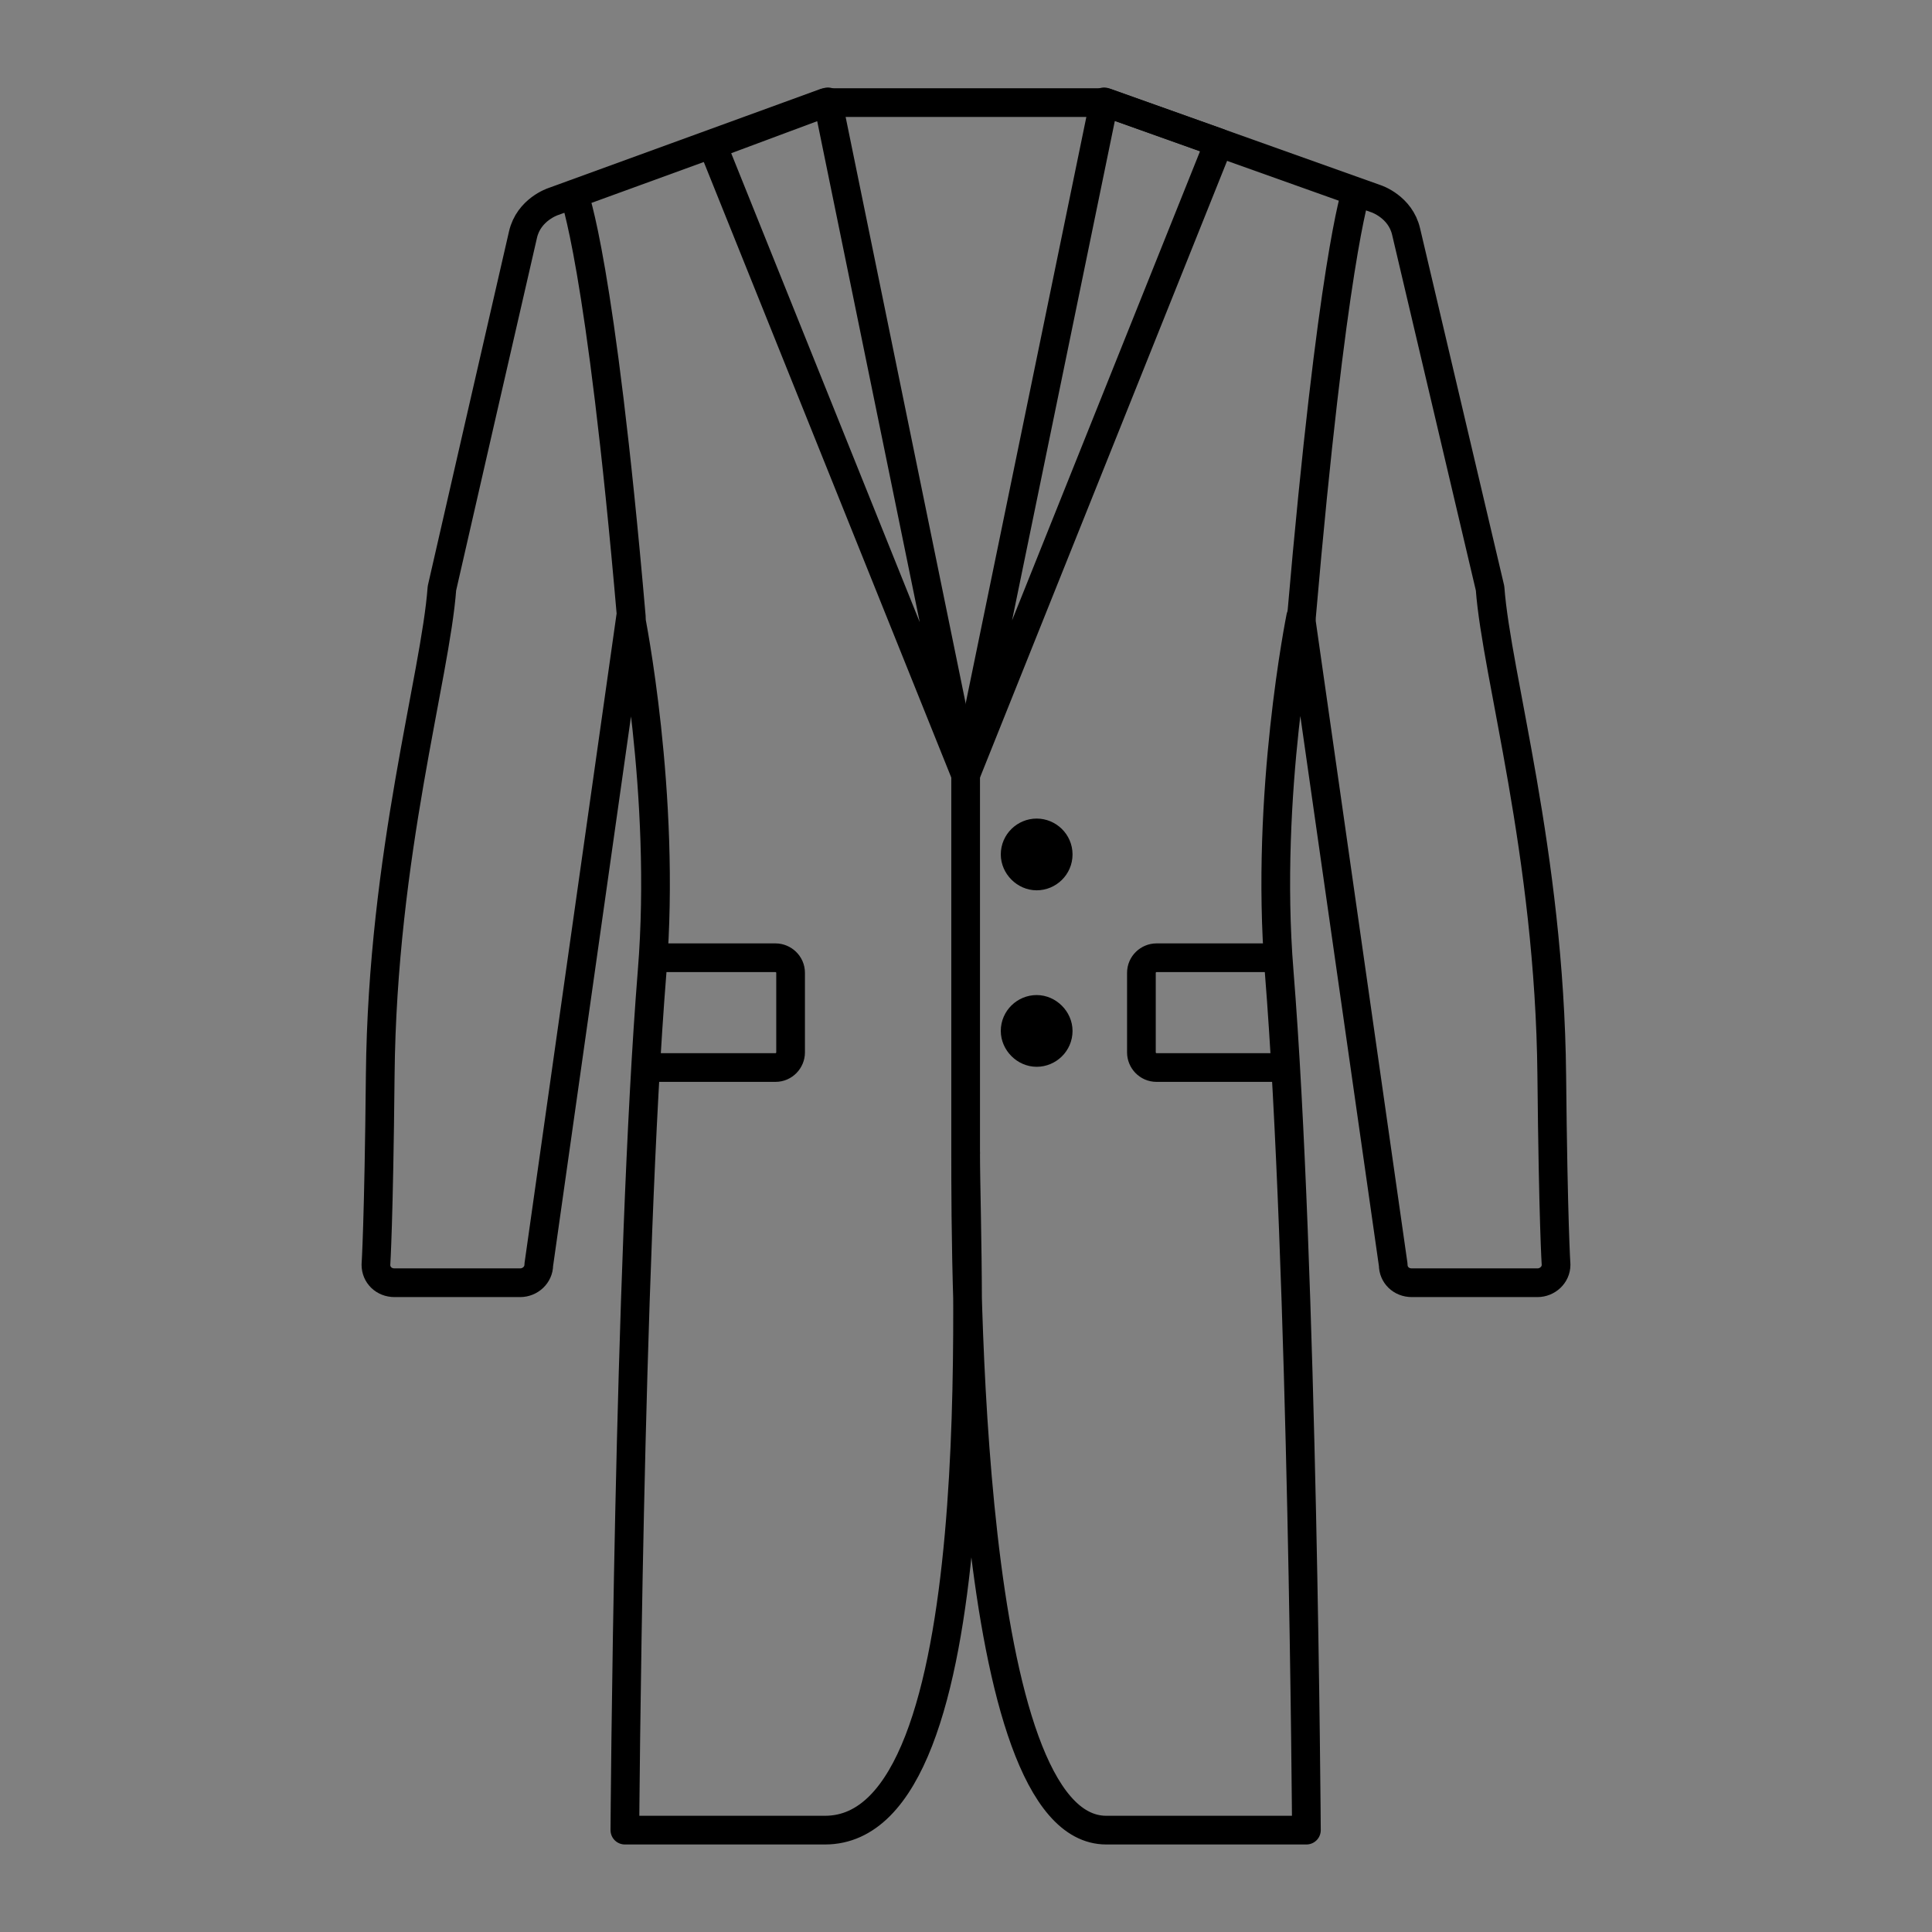 <?xml version="1.0" encoding="utf-8"?>
<!-- Generator: Adobe Illustrator 27.4.0, SVG Export Plug-In . SVG Version: 6.00 Build 0)  -->
<svg version="1.1" id="Layer_1" xmlns="http://www.w3.org/2000/svg" xmlns:xlink="http://www.w3.org/1999/xlink" x="0px" y="0px"
	 viewBox="0 0 269.3 269.3" style="enable-background:new 0 0 269.3 269.3;" xml:space="preserve">
<rect x="0" y="0" width="269.3" height="269.3" fill="#808080" stroke="none"/>
<style type="text/css">
	.st0{fill:none;stroke:#000000;stroke-width:4;stroke-linecap:round;stroke-linejoin:round;stroke-miterlimit:10;}
	.st1{stroke:#000000;stroke-width:4;stroke-linecap:round;stroke-linejoin:round;stroke-miterlimit:10;}
	.st2{stroke:#000000;stroke-width:4;stroke-miterlimit:10;}
	.st3{fill:#FFFFFF;stroke:#000000;stroke-width:4;stroke-linecap:round;stroke-linejoin:round;stroke-miterlimit:10;}
</style>
<g>
	<path class="st0" d="M-350.7-1042.8c3.4,0,6.2-2.8,6.2-6.2v-126.6l8.7,36.7c0,0,4.6,19.8,5.1,35.7c0.4,11.5-0.2,36-0.2,36
		l-0.2,28.5c-0.1,1.5,1.1,2.8,2.7,2.9l21.6,0.9c1.5,0.1,2.8-1.1,2.9-2.7l0.9-13.1c0,0,2.4-39.8,3.1-49.6c0.8-9.8-4-36.9-4-36.9
		s-12.4-74.5-14-84.7c-1.6-10.2-11.5-16.7-20.4-20.4c-4.4-1.8-18.2-6.7-27.6-11.5l-13.7-16.3c-2.6-3.3-11.3-5.8-21.5-5.8
		s-18.9,2.5-21.5,5.8l-13.7,16.3c-9.4,4.7-23.2,9.6-27.6,11.5c-8.9,3.7-18.8,10.2-20.4,20.4c-1.6,10.2-14,84.7-14,84.7
		s-4.8,27.1-4,36.9c0.8,9.8,3.1,49.6,3.1,49.6l0.9,13.1c0.1,1.5,1.4,2.7,2.9,2.7l21.6-0.9c1.5-0.1,2.7-1.4,2.7-2.9l-0.2-28.5
		c0,0-0.6-24.5-0.2-36c0.5-15.8,5.1-35.7,5.1-35.7l8.7-36.7v126.6c0,3.4,2.8,6.2,6.2,6.2H-350.7z"/>
	<path class="st0" d="M-381.1-1271.3c0,0,2.1,6,0.2,16c-3.7,19.5-20.7,33.6-20.1,45.6"/>
	<g>
		<path class="st0" d="M-421.1-1271.3c0,0-2.1,6-0.2,16c3.7,19.5,20.7,33.6,20.1,45.6"/>
		<path class="st0" d="M-400.9-1208.2l20.6-17.6l-2.4-6.6l14.5,8.1l2.7-29l-14-16.7c-2.6-3.3-11.3-5.8-21.5-5.8
			c-10.3,0-18.9,2.5-21.5,5.8l-14,16.7l2.7,29l14.5-8.1l-2.4,6.6l20.6,17.6"/>
	</g>
	<line class="st0" x1="-401.2" y1="-1209.8" x2="-401.2" y2="-1042.9"/>
	<path class="st1" d="M-394.3-1194.2c0,1.4,1.2,2.6,2.6,2.6c1.4,0,2.6-1.2,2.6-2.6c0-1.4-1.2-2.6-2.6-2.6
		C-393.1-1196.8-394.3-1195.6-394.3-1194.2z"/>
	<path class="st1" d="M-394.3-1168.6c0,1.4,1.2,2.6,2.6,2.6c1.4,0,2.6-1.2,2.6-2.6c0-1.4-1.2-2.6-2.6-2.6
		C-393.1-1171.2-394.3-1170-394.3-1168.6z"/>
	<path class="st1" d="M-394.3-1142.9c0,1.4,1.2,2.6,2.6,2.6c1.4,0,2.6-1.2,2.6-2.6c0-1.4-1.2-2.6-2.6-2.6
		C-393.1-1145.5-394.3-1144.4-394.3-1142.9z"/>
	<path class="st1" d="M-394.3-1117.3c0,1.4,1.2,2.6,2.6,2.6c1.4,0,2.6-1.2,2.6-2.6c0-1.4-1.2-2.6-2.6-2.6
		C-393.1-1119.9-394.3-1118.8-394.3-1117.3z"/>
	<path class="st1" d="M-394.3-1091.7c0,1.4,1.2,2.6,2.6,2.6c1.4,0,2.6-1.2,2.6-2.6c0-1.4-1.2-2.6-2.6-2.6
		C-393.1-1094.3-394.3-1093.1-394.3-1091.7z"/>
	<path class="st1" d="M-394.3-1066.1c0,1.4,1.2,2.6,2.6,2.6c1.4,0,2.6-1.2,2.6-2.6c0-1.4-1.2-2.6-2.6-2.6
		C-393.1-1068.7-394.3-1067.5-394.3-1066.1z"/>
</g>
<g>
	<path class="st0" d="M-2114.8-999.1c0-18.5-3-56.6-5.3-81.7c-1.6-17.9-12.7-74.9-16.8-89.1c-4.1-14.2-16-25.9-25-29.6
		c-3.2-1.3-7-2.5-10.9-3.5c-1-7.4-2.3-10.3-7.7-16.8c-14.9-17.7-22.6-8.4-38.9-9.1c-16.2,0.7-23.9-8.6-38.9,9.1
		c-5.4,6.4-6.7,9.4-7.7,16.8c-3.9,1-7.7,2.1-10.9,3.5c-9,3.7-20.9,15.4-25,29.6c-4.1,14.2-15.2,71.2-16.8,89.1
		c-2.3,25.1-5.3,63.3-5.3,81.7c0,1,0.7,1.8,1.6,1.9v4.9c0,1.4,1.1,2.5,2.5,2.5h21.4c1.4,0,2.5-1.1,2.5-2.5v-4.9
		c1-0.1,1.7-0.9,1.7-1.9l6.5-58.3c0,0,5-24.3,9.8-39.8v84.1c0,4.2,3.3,7.6,7.4,7.6h102.3c4.1,0,7.4-3.4,7.4-7.6v-84.1
		c4.9,15.5,9.8,39.8,9.8,39.8l6.5,58.3c0,1,0.8,1.8,1.7,1.9v4.9c0,1.4,1.1,2.5,2.5,2.5h21.4c1.4,0,2.5-1.1,2.5-2.5v-4.9
		C-2115.5-997.3-2114.8-998.1-2114.8-999.1z"/>
	<path class="st0" d="M-2324.1-999.1c0,1.1,0.8,1.9,1.8,1.9h26c1,0,1.8-0.9,1.8-1.9"/>
	<path class="st0" d="M-2114.8-999.1c0,1.1-0.8,1.9-1.8,1.9h-26c-1,0-1.8-0.9-1.8-1.9"/>
	<line class="st0" x1="-2278" y1="-1013.8" x2="-2160.9" y2="-1013.8"/>
	<path class="st0" d="M-2219.4-1158.7c0,0-14.7-10.5-28.1-18.7c-13.4-8.2-21.5-7.5-19.6-17.4c1.8-9.8,1.4-16.2,8.9-25
		c14.9-17.7,22.6-8.4,38.9-9.1c16.2,0.7,23.9-8.6,38.9,9.1c7.5,8.8,7.1,15.2,8.9,25c1.8,9.8-6.3,9.2-19.6,17.4
		C-2204.7-1169.2-2219.4-1158.7-2219.4-1158.7"/>
	<path class="st0" d="M-2258.8-1219c0,0-6,9.3,4.5,16.3c13.7,9.2,34.1,21.6,34.9,43.9"/>
	<path class="st0" d="M-2180-1219c0,0,6,9.3-4.5,16.3c-13.7,9.2-34.1,21.6-34.9,43.9"/>
	<line class="st0" x1="-2219.4" y1="-1160.1" x2="-2219.4" y2="-1005.5"/>
	<g>
		<line class="st0" x1="-2279.9" y1="-1152.6" x2="-2158.4" y2="-1152.6"/>
	</g>
	<g>
		<path class="st0" d="M-2288.3-1190.7c0,0,9.8,16,10.2,96.8"/>
	</g>
	<g>
		<path class="st0" d="M-2150.6-1190.7c0,0-9.8,16-10.2,96.8"/>
	</g>
</g>
<g>
	<path class="st0" d="M-1596-1026.6c2.4,0,4.4-2,4.4-4.4v-106.9c0-19.6,3.3-32.4,5.6-39c2.5,2.4,5.7,7.7,6.3,18.8
		c1.2,21.6,7.3,69.2,7.3,69.2l1,69.6c0,2.4,2,4.4,4.4,4.4h27.5c2.4,0,4.4-2,4.4-4.4v-69.1c0-23-7.9-81-8.8-103.9
		c-2.9-35.7-20.7-42.9-20.7-42.9l-38.7-17.5c-7.3-3.7-10.6-3.1-15-3.1h-67.8c-4.4,0-7.7-0.7-15,3.1l-38.7,17.5
		c0,0-17.8,7.3-20.7,42.9c-0.9,22.9-8.8,80.9-8.8,103.9v69.1c0,2.4,2,4.4,4.4,4.4h27.5c2.4,0,4.4-2,4.4-4.4l1-69.6
		c0,0,6-47.6,7.3-69.2c0.6-11.1,3.8-16.4,6.3-18.8c2.3,6.6,5.6,19.4,5.6,39v106.9c0,2.4,2,4.4,4.4,4.4H-1596z"/>
	<path class="st0" d="M-1614.1-1255.6c-2.3,9.5-10.9,32.9-38.2,43.4c-27.3-10.6-35.9-33.9-38.2-43.4"/>
	<line class="st0" x1="-1712.2" y1="-1048.6" x2="-1592.4" y2="-1048.6"/>
	<line class="st0" x1="-1769.4" y1="-1038.7" x2="-1733" y2="-1038.7"/>
	<line class="st0" x1="-1571.6" y1="-1038.7" x2="-1535.2" y2="-1038.7"/>
</g>
<g>
	<path class="st0" d="M-1847.2,671.6l-5.3-51.1c-1.4-14.7-3.8-24.5-6.7-34.3c-7.8-26.5-26.8-27.6-47.9-34.9c-11.5-4-12.4-11-12.4-11
		l-2.5-11.1c-0.5-5.1-11.4-9.2-24.8-9.2s-24.2,4.1-24.8,9.2l-2.5,11.1c0,0-0.9,7-12.4,11c-21.1,7.3-40.1,8.4-47.9,34.9
		c-2.9,9.8-5.3,19.7-6.7,34.3l-5.3,51.1c-1.5,20.7-0.8,31.9-0.8,44.8v40.9c0,2,1.6,3.6,3.6,3.6h22.4c2,0,3.6-1.6,3.6-3.6v-40.9
		c0-12.4,1.9-25.2,4-40.5l3.6-26.9c0.7-6.5,2-14.6,4.9-21.8c1.8,17.4,1.9,39.5,1.9,47.3c0,17.8,0,63,0,63v12.3c0,2,1.6,3.6,3.6,3.6
		h105.7c2,0,3.6-1.6,3.6-3.6v-12.3c0,0,0-45.2,0-63c0-7.7,0.1-29.9,1.9-47.3c3,7.2,4.2,15.3,4.9,21.8l3.6,26.9
		c2.1,15.3,4,28.1,4,40.5v40.9c0,2,1.6,3.6,3.6,3.6h22.4c2,0,3.6-1.6,3.6-3.6v-40.9C-1846.4,703.5-1845.7,692.3-1847.2,671.6z"/>
	<path class="st0" d="M-1946.9,573.6c9.8-9.2,13.4-36,13.4-36c6.9-1.7,11.4-4.7,11.4-8.1c0-5.3-11.1-9.6-24.8-9.6
		c-13.7,0-24.8,4.3-24.8,9.6c0,3.4,4.6,6.4,11.4,8.1C-1960.2,537.6-1956.7,564.4-1946.9,573.6z"/>
	<line class="st0" x1="-1946.9" y1="573.6" x2="-1946.9" y2="752.5"/>
	<line class="st0" x1="-2047.2" y1="741.5" x2="-2017.9" y2="741.5"/>
	<line class="st0" x1="-1846.5" y1="741.5" x2="-1875.8" y2="741.5"/>
	<line class="st0" x1="-2003.1" y1="733.5" x2="-1890.5" y2="733.5"/>
</g>
<g>
	<path class="st0" d="M1150.9-1220.6c8.8,0,12.2,5.8,13.3,10.2l30.7,146c1.1,4.4-1.6,8.9-6.1,10l-88.4,19.1c-4.4,1.1-8.9-1.6-10-6.1
		l-12.8-52.1c-0.9-3.7-3-3.1-3-3.1s-2.1-0.6-3,3.1l-12.8,52.1c-1.1,4.4-5.6,7.2-10,6.1l-88.4-19.1c-4.4-1.1-7.1-5.6-6.1-10l30.7-146
		c1.1-4.4,4.5-10.2,13.3-10.2H1150.9z"/>
	<line class="st0" x1="983.6" y1="-1197.9" x2="1165.6" y2="-1197.9"/>
</g>
<g>
	<g>
		<path class="st0" d="M-767.5-866.1c4.4,0,4.4,4.6,4.4,4.6s4.6,51,6,73.9c1.5,22.9,1.8,50.7,1.8,50.7l-0.4,93.3v16.2
			c0,1.3-1.1,2.3-2.4,2.3h-30c-1.3,0-2.4-1-2.4-2.3l-0.8-17l-5.5-86.5c0,0-8.5-70.5-12.9-70.5h-3.3c-4.4,0-12.9,70.5-12.9,70.5
			l-5.5,86.5l-0.8,17c0,1.3-1.1,2.3-2.4,2.3h-30c-1.3,0-2.4-1-2.4-2.3v-16.2l-0.4-93.3c0,0,0.4-27.8,1.8-50.7
			c1.5-22.9,6-73.9,6-73.9s0-4.6,4.4-4.6H-767.5z"/>
		<line class="st0" x1="-860" y1="-853.2" x2="-762.6" y2="-853.2"/>
		<path class="st0" d="M-833.8-853.1c0,0-0.1,10.7-6.5,15.7c-4.1,3.2-10.4,4.5-21.2,4.5"/>
		<path class="st0" d="M-788.7-853.1c0,0,0.1,10.7,6.5,15.7c4.1,3.2,10.4,4.5,21.2,4.5"/>
		<path class="st1" d="M-807.4-859.5c0,1.5-1.3,2.7-2.8,2.7c-1.6,0-2.8-1.2-2.8-2.7c0-1.5,1.3-2.7,2.8-2.7
			C-808.7-862.3-807.4-861-807.4-859.5z"/>
		<path class="st0" d="M-805.1-853c0,0,0,26.5,0,34.3s-10.3,9.2-10.3,9.2v-52.9c0,0,0.2-3.6,4.2-3.6"/>
		<line class="st0" x1="-829.8" y1="-854.2" x2="-829.8" y2="-865.5"/>
		<line class="st0" x1="-792.7" y1="-865.5" x2="-792.7" y2="-854.2"/>
	</g>
	<line class="st0" x1="-866.3" y1="-641.3" x2="-832" y2="-641.3"/>
	<line class="st0" x1="-790.8" y1="-641.3" x2="-756.5" y2="-641.3"/>
</g>
<g>
	<path class="st0" d="M-1043.1-626.8l-4.2-110.1c1.6-1.2,2.6-3.2,2.5-5.4l-2.5-45.6c-0.1-1.3-1.2-2.3-2.5-2.2l-1.9,0.1
		c-2.9-32.5-6.3-68.1-6.3-68.1c0-2.6-2.1-4.7-4.7-4.7h-17.5c-0.1,0-0.1,0-0.2,0h-2.4c-0.1,0-0.1,0-0.2,0h-43.5c-0.1,0-0.1,0-0.2,0
		h-2.4c-0.1,0-0.1,0-0.2,0h-17.5c-2.6,0-4.7,2.1-4.7,4.7c0,0-3.3,35.5-6.3,68.1l-1.9-0.1c-1.3-0.1-2.4,0.9-2.5,2.2l-2.5,45.6
		c-0.1,2.2,0.9,4.2,2.5,5.4l-4.2,110.1c-0.1,1.7,1.2,3.2,2.9,3.4l17.3,1.5c1.7,0.1,3.2-1.2,3.4-2.9l14.7-103
		c3.8-27.4,14.4-71.7,23.3-71.7c8.9,0,19.5,44.3,23.3,71.7l14.7,103c0.1,1.7,1.7,3,3.4,2.9l17.3-1.5
		C-1044.2-623.6-1042.9-625.1-1043.1-626.8z"/>
	<line class="st0" x1="-1151" y1="-851.1" x2="-1058" y2="-851.1"/>
	<path class="st1" d="M-1102.4-857.1c0,1.2-1,2.1-2.2,2.1c-1.2,0-2.2-0.9-2.2-2.1c0-1.2,1-2.1,2.2-2.1
		C-1103.4-859.2-1102.4-858.3-1102.4-857.1z"/>
	<path class="st1" d="M-1052.3-781.6c0,1.2-1,2.1-2.2,2.1c-1.2,0-2.2-0.9-2.2-2.1c0-1.2,1-2.1,2.2-2.1
		C-1053.3-783.7-1052.3-782.8-1052.3-781.6z"/>
	<path class="st0" d="M-1099.6-850.9c0,0,0,22.5,0,29.2c0,6.8-10,8-10,8v-46c0,0,0.2-3.1,3.7-3.1"/>
	<g>
		<path class="st0" d="M-1050.7-735.7c3.5-0.2,6.1-3.2,5.9-6.6l-2.5-45.6c-0.1-1.3-1.2-2.3-2.5-2.2l-15.7,0.9
			c-1.3,0.1-2.3,1.2-2.2,2.5l0.8,45.6c0.2,3.5,3.2,6.1,6.6,5.9L-1050.7-735.7z"/>
		<line class="st0" x1="-1066.6" y1="-772.3" x2="-1046.5" y2="-773.4"/>
	</g>
	<path class="st1" d="M-1156.9-781.6c0,1.2,1,2.1,2.2,2.1c1.2,0,2.2-0.9,2.2-2.1c0-1.2-1-2.1-2.2-2.1
		C-1155.9-783.7-1156.9-782.8-1156.9-781.6z"/>
	<g>
		<path class="st0" d="M-1158.5-735.7c-3.5-0.2-6.1-3.2-5.9-6.6l2.5-45.6c0.1-1.3,1.2-2.3,2.5-2.2l15.7,0.9c1.3,0.1,2.3,1.2,2.2,2.5
			l-0.8,45.6c-0.2,3.5-3.2,6.1-6.6,5.9L-1158.5-735.7z"/>
		<line class="st0" x1="-1142.6" y1="-772.3" x2="-1162.7" y2="-773.4"/>
	</g>
	<path class="st0" d="M-1131.1-851c0,0,0.9,25.8-23.5,29.3"/>
	<path class="st0" d="M-1078.1-851c0,0-0.9,25.8,23.5,29.3"/>
	<g>
		<line class="st0" x1="-1125.2" y1="-862.1" x2="-1125.2" y2="-851.7"/>
		<line class="st0" x1="-1084" y1="-851.7" x2="-1084" y2="-862.1"/>
	</g>
</g>
<g>
	<path class="st0" d="M-910.4-866.1c2.6,0,2.5,2.1,2.6,3.1c0,0,4.9,37.2,2.6,63.3c-3,33-5,48.4-6.3,68.4c-1.1,16.9-1.3,55-1.3,55
		l-1.1,49c0,1.2-1,2.1-2.3,2.1h-21.3c-1.3,0-2.3-0.9-2.3-2.1l-2.1-64.7c0-10-3.5-106.9-10.5-116.3c-7,9.4-10.5,106.3-10.5,116.3
		l-2.1,64.7c0,1.2-1,2.1-2.3,2.1h-21.3c-1.3,0-2.3-0.9-2.3-2.1l-1.1-49c0,0-0.2-38.2-1.3-55c-1.3-20-3.3-35.3-6.3-68.4
		c-2.4-26.1,2.6-63.3,2.6-63.3c0.1-1,0-3.1,2.6-3.1H-910.4z"/>
	<line class="st0" x1="-907.6" y1="-855" x2="-997.2" y2="-855"/>
	<path class="st1" d="M-950.1-860.6c0,1.2-1.1,2.3-2.4,2.3c-1.3,0-2.3-1-2.3-2.3c0-1.2,1.1-2.3,2.3-2.3
		C-951.1-862.8-950.1-861.8-950.1-860.6z"/>
	<path class="st0" d="M-948-853.7c0,0,0,21.3,0,28.8c0,7.5-9.9,8.8-9.9,8.8v-46.5c0,0,0.2-3.5,4.1-3.5"/>
	<line class="st0" x1="-936" y1="-865.9" x2="-936" y2="-855.2"/>
	<path class="st0" d="M-929.7-854.5c0,0,1,21.4,24.5,23.3"/>
	<line class="st0" x1="-968.8" y1="-865.9" x2="-968.8" y2="-855.2"/>
	<path class="st0" d="M-975.1-854.5c0,0-1,21.4-24.6,23.3"/>
</g>
<g>
	<path class="st0" d="M-1786.9-1178.6l-35-44.6c-6.7-8-9.6-10.2-16.1-12.4c-9.9-3.4-37.4-10.9-37.4-10.9s-10.7,8.2-35.9,8.2
		c-25.2,0-35.9-8.2-35.9-8.2s-27.6,7.5-37.4,10.9c-6.6,2.3-9.5,4.4-16.1,12.4l-35,44.6c-0.9,1.2-0.7,2.9,0.6,3.8l35.9,25.6
		c1.3,0.9,3,0.7,4-0.5l17.7-22.5c0.5,16.3,1.5,54,1.5,75.6c0,28.2-12.3,91.1-5.6,91.1h141c6.7,0-5.6-62.9-5.6-91.1
		c0-21.7,1-59.3,1.5-75.6l17.7,22.5c0.9,1.2,2.7,1.4,4,0.5l35.9-25.6C-1786.2-1175.7-1786-1177.4-1786.9-1178.6z"/>
	<path class="st0" d="M-1875.9-1246.2c-2.3,1.5-13.2,7.8-35.5,7.8c-22.2,0-33.2-6.3-35.5-7.8c3.6,15.2,18.1,26.6,35.5,26.6
		C-1894.1-1219.6-1879.6-1230.9-1875.9-1246.2z"/>
</g>
<g>
	<path class="st0" d="M-1255.8-1098.6c0-20.8-3.5-36.3-5.4-50c-1.9-13.7-19.9-80.2-19.9-80.2c-2.6-11.8-7.1-16.4-20.3-22.5
		l-27.5-10.6c-6.5,5.2-19.4,8.8-34.3,8.8c-14.9,0-27.9-3.6-34.3-8.8l-27.5,10.6c-13.2,6.1-17.7,10.7-20.3,22.5
		c0,0-18,66.6-19.9,80.2c-1.9,13.7-5.4,29.2-5.4,50l-3,74.9c0,1.1,0.8,2,1.9,2.1l20.5,0.7c1.1,0,2-0.8,2.1-1.9l9.5-74.9
		c0-10.2,13.7-65.6,20.7-89.4c1.2,10.3,2.1,22.2,2.1,36.5c0,28.8-9.2,89.9-9.2,110.1c0,2.8,2.2,5,5,5h115.7c2.8,0,5-2.2,5-5
		c0-20.3-9.2-81.4-9.2-110.1c0-14.3,0.9-26.2,2.1-36.5c7,23.8,20.7,79.2,20.7,89.4l9.5,74.9c0,1.1,1,2,2.1,1.9l20.5-0.7
		c1.1,0,2-1,1.9-2.1L-1255.8-1098.6z"/>
	<path class="st0" d="M-1363.2-1217.9c18.1-6.7,27.2-16.1,30.6-23.6c2.8-6.4,3.7-14.8,3.9-20.4l-0.1,0c-6.5,5.2-19.4,8.8-34.3,8.8
		c-14.9,0-27.9-3.6-34.3-8.8l-0.1,0c0.1,5.6,1,14,3.9,20.4C-1390.5-1234-1381.3-1224.6-1363.2-1217.9z"/>
	<line class="st0" x1="-1424.5" y1="-1055.3" x2="-1302" y2="-1055.3"/>
	<line class="st0" x1="-1471.8" y1="-1043" x2="-1448.2" y2="-1041.8"/>
	<line class="st0" x1="-1254.7" y1="-1043" x2="-1279.2" y2="-1041.8"/>
</g>
<g>
	<g>
		<path class="st0" d="M773.8-1110.4c3.9,0,7.1,2.8,7.9,6.4l21,70.4c0.5,2.3,2.7,3.8,5,3.3l83.2-14.8c2.3-0.5,3.8-2.7,3.3-5
			l-11.6-99.9c-3.8-26.3-8.4-42.7-18-80.8c0,0-1.2-7.5-6.8-7.3H689.8c-5.6-0.2-6.8,7.3-6.8,7.3c-9.6,38.1-14.2,54.5-18,80.8
			l-11.6,99.9c-0.5,2.3,1,4.5,3.3,5l83.2,14.8c2.3,0.5,4.5-1,5-3.3l21-70.4C766.7-1107.7,769.9-1110.4,773.8-1110.4z"/>
		<path class="st0" d="M784.4-1214.6c0,0,0,41.1,0,56.1c0,15-21.3,17.7-21.3,17.7v-90.4c0,0,0.4-6.9,7.8-6.9h5"/>
		<line class="st0" x1="679.7" y1="-1215.4" x2="868.3" y2="-1215.4"/>
		<path class="st0" d="M725.6-1213.4c0,0,1,44.6-57.1,44.6"/>
		<path class="st0" d="M822-1213.4c0,0-1,44.6,57.1,44.6"/>
		<path class="st0" d="M779.2-1226.7c0,2.3-1.9,4.3-4.3,4.3c-2.3,0-4.3-1.9-4.3-4.3c0-2.3,1.9-4.3,4.3-4.3
			C777.3-1231,779.2-1229,779.2-1226.7z"/>
	</g>
	<line class="st0" x1="655.2" y1="-1062.8" x2="748" y2="-1046.4"/>
	<line class="st0" x1="892.3" y1="-1062.8" x2="799.6" y2="-1046.4"/>
</g>
<g>
	<path class="st0" d="M-1056.9-1048.9c2.5,0,4.6-2.1,4.6-4.6c0,0-0.8-32.1-6.3-68.5c-3.1-20.9,0.3-49.2,3.8-68.1
		c3.2,13.2,12.1,48.4,13.9,70.9c1.8,23.8,5.1,73.9,5.1,73.9c0,0.9,0.5,1.7,1.2,2.2l1,12.8c0,1.3,1,2.3,2.3,2.3h18.4
		c1.3,0,2.3-1,2.3-2.3l1-12.9c0.7-0.4,1.2-1.2,1.2-2.1c0,0-1.9-64.7-2.7-87.1c-0.8-22.5-10.5-80.9-12.9-92.3
		c-2.4-11.4-4.4-23.7-18.7-30.7l-34.5-13.4c-5.6,2.8-14.5,5.4-32.5,5.4c-17.9,0-26.9-2.6-32.5-5.4l-34.5,13.4
		c-14.4,7-16.4,19.3-18.7,30.7c-2.4,11.4-12.1,69.8-12.9,92.3c-0.8,22.5-2.7,87.1-2.7,87.1c0,0.9,0.5,1.7,1.2,2.1l1,12.9
		c0,1.3,1,2.3,2.3,2.3h18.4c1.3,0,2.3-1,2.3-2.3l1-12.8c0.7-0.4,1.2-1.2,1.2-2.2c0,0,3.3-50.2,5.1-73.9
		c1.7-22.5,10.7-57.7,13.9-70.9c3.5,18.9,7,47.2,3.8,68.1c-5.5,36.4-6.3,68.5-6.3,68.5c0,2.5,2.1,4.6,4.6,4.6H-1056.9z"/>
	<path class="st0" d="M-1077.1-1268.9c0,0,0.2,28.3-32.5,37.4h0c-32.7-9.1-32.5-37.4-32.5-37.4"/>
	<line class="st0" x1="-1165.8" y1="-1060.9" x2="-1052.6" y2="-1060.9"/>
	<line class="st0" x1="-1109.6" y1="-1230.7" x2="-1109.6" y2="-1049.6"/>
	<line class="st0" x1="-1209.1" y1="-1043.4" x2="-1185" y2="-1043.4"/>
	<line class="st0" x1="-1034" y1="-1043.4" x2="-1010" y2="-1043.4"/>
</g>
<path class="st0" d="M-1860-452.9c-9.9-24.9-15.4-48.1-5.3-58.9c21.1-22.6,7.5-39,1.5-51c-6.1-12.3-5.7-20.9-5.8-21.9l-0.6-26.4
	c0-0.5-0.4-0.9-0.8-0.9h-3.5c-0.5,0-0.8,0.4-0.8,0.9l-1.2,25.9h0c0,0-2.5,32.2-34.7,47.2c-32.2-14.9-34.7-47.2-34.7-47.2h0
	l-1.2-25.9c0-0.5-0.4-0.9-0.8-0.9h-3.5c-0.5,0-0.8,0.4-0.8,0.9l-0.6,26.4c-0.1,1,0.3,9.6-5.8,21.9c-6,12.1-19.6,28.4,1.5,51
	c10.1,10.8,4.6,34-5.3,58.9c-5.9,14.9-10.4,34.4-7.4,44.3c2.6,8.6,27.3,4.4,52.1,34.7c2.2,2.7,6.7,2.9,6.7,2.9s4.5-0.2,6.7-2.9
	c24.8-30.3,49.5-26.1,52.1-34.7C-1849.6-418.6-1854.1-438-1860-452.9z"/>
<g>
	<path class="st0" d="M-720.5-201.9c0,0,8.3-63.5,49.7-86.5"/>
	<path class="st0" d="M-646.1-288.8c0,0,10,10.3,11.5,34c1.6,24.3-7.7,68.5-7.7,68.5"/>
	<path class="st0" d="M-641.4-288.7c-30-4.1-56.7,6-67.1,13.1c-31,21-33.8,67-34.1,74.3l-54.9,32.3c0,0-6,3.3-6.1,7.4
		c-0.1,3.1,2.2,5.3,5,6.5c2.9,1.2,6,1.2,9.6,0.2c-0.5-1.5-0.8-3.4,0-5c1.5-2.8,6.8-6.2,12.7-6.1c2.3,0,4.4,0.3,6.3,0.7c0,0,0,0,0,0
		s0.1,0,0.2,0c4.2,0.9,7.7,2.3,10.9,3.3l-0.3,0.1c6,2.1,13.6,5,21,8.6c23.1,11.4,44.1,14.7,64.9,5.7c25.5-11.1,42-22.6,55.8-36.9
		c19.9,0.2,34.1-1.6,36.1-2.4c3.7-1.5,3.7-5.2,3.7-5.2l0.7-13C-575-252.2-611.4-284.6-641.4-288.7z"/>
	<path class="st0" d="M-617.1-184.6c-17,0-39.3-1.8-58.8-6.2c-38.5-8.6-51.1-12.6-66.7-10.6"/>
	<path class="st2" d="M-644.7-297.1c0,4-3.3,7.3-7.3,7.3c-4,0-7.3-3.3-7.3-7.3c0-4,3.3-7.3,7.3-7.3
		C-648-304.4-644.7-301.1-644.7-297.1z"/>
</g>
<g>
	<path class="st0" d="M-869-1044.9c34.5,0,56.5-6.8,56.5-6.8s0.5-38.5-8.9-80.7c-3.2-14.5-3.6-29.6-2.3-43.7
		c14.9,46,21.7,76,23,86.6l4.5,32.1c0.1,0.9,0.9,1.6,1.8,1.6l21.2-1.5c0.9-0.1,1.6-0.9,1.6-1.8l-3.3-35.7
		c-0.9-18.3-9.8-58.3-14.2-74c-4.3-15.7-14.5-45-14.5-45c-2.4-6.9-4.5-11-9.4-13.1c-2.4-1-5.4-2.1-8.6-3.2
		c2.7-4.8,4.2-10.2,4.2-15.8c0-22.1-23.1-40-51.5-40s-51.5,17.9-51.5,40c0,5.6,1.5,10.9,4.2,15.8c-3.2,1.1-6.2,2.2-8.6,3.2
		c-4.9,2.1-7.1,6.2-9.4,13.1c0,0-10.2,29.2-14.5,45c-4.3,15.7-13.2,55.7-14.2,74l-3.3,35.7c-0.1,0.9,0.7,1.7,1.6,1.8l21.2,1.5
		c0.9,0.1,1.7-0.6,1.8-1.6l4.5-32.1c1.3-10.6,8.1-40.6,23-86.6c1.3,14.1,0.9,29.2-2.3,43.7c-9.4,42.2-8.9,80.7-8.9,80.7
		S-903.5-1044.9-869-1044.9z"/>
	<line class="st0" x1="-869" y1="-1218" x2="-869" y2="-1045.4"/>
	<path class="st2" d="M-854.5-1188.6c0,2.2-1.8,4.1-4.1,4.1c-2.2,0-4.1-1.8-4.1-4.1c0-2.2,1.8-4.1,4.1-4.1
		C-856.3-1192.7-854.5-1190.8-854.5-1188.6z"/>
	<path class="st2" d="M-854.5-1159.4c0,2.2-1.8,4.1-4.1,4.1c-2.2,0-4.1-1.8-4.1-4.1c0-2.2,1.8-4.1,4.1-4.1
		C-856.3-1163.4-854.5-1161.6-854.5-1159.4z"/>
	<path class="st2" d="M-854.5-1130.2c0,2.2-1.8,4.1-4.1,4.1c-2.2,0-4.1-1.8-4.1-4.1c0-2.2,1.8-4.1,4.1-4.1
		C-856.3-1134.2-854.5-1132.4-854.5-1130.2z"/>
	<path class="st2" d="M-854.5-1100.9c0,2.2-1.8,4.1-4.1,4.1c-2.2,0-4.1-1.8-4.1-4.1c0-2.2,1.8-4.1,4.1-4.1
		C-856.3-1105-854.5-1103.2-854.5-1100.9z"/>
	<g>
		<path class="st0" d="M-899.7-1113.8l-20.3-0.9c-2.5,14.7-3.8,28.2-4.6,38.9l23.1,1c0.9,0,1.7-0.7,1.8-1.6l1.7-35.7
			C-898.1-1112.9-898.8-1113.7-899.7-1113.8z"/>
		<path class="st0" d="M-899.7-1113.8l-20.3-0.9c-0.9,5.2-1.6,10.2-2.2,15l21.8,1c0.9,0,1.7-0.7,1.8-1.6l0.6-11.8
			C-898.1-1112.9-898.8-1113.7-899.7-1113.8z"/>
		<path class="st0" d="M-838.3-1113.8l20.3-0.9c2.5,14.7,3.8,28.2,4.6,38.9l-23.1,1c-0.9,0-1.7-0.7-1.8-1.6l-1.7-35.7
			C-840-1112.9-839.3-1113.7-838.3-1113.8z"/>
		<path class="st0" d="M-838.3-1113.8l20.3-0.9c0.9,5.2,1.6,10.2,2.2,15l-21.8,1c-0.9,0-1.7-0.7-1.8-1.6l-0.6-11.8
			C-840-1112.9-839.3-1113.7-838.3-1113.8z"/>
		<line class="st0" x1="-964.7" y1="-1072.9" x2="-940.1" y2="-1070.8"/>
		<line class="st0" x1="-773.3" y1="-1072.9" x2="-797.9" y2="-1070.8"/>
	</g>
	<path class="st0" d="M-913.6-1160.8c0.1-25.8-6.4-50.1-13.2-64.7"/>
	<path class="st0" d="M-824.5-1160.8c-0.1-25.8,6.4-50.1,13.2-64.7"/>
	<path class="st0" d="M-835.7-1244c0,13.8-14.9,25-33.3,25c-18.4,0-33.3-11.2-33.3-25c0-13.8,14.9-25,33.3-25
		C-850.6-1269-835.7-1257.8-835.7-1244z"/>
</g>
<g>
	<path class="st0" d="M391.5-247.3c-2.8-1.3-5.2-2.3-6.9-3c-16-6-24.4,21.9-50.7,21.9c-21.6,0-30.7-10.3-35-15.2
		c-3-3.4-9.2-9.3-13-0.6c-15.6,35.1-7.1,55.3-3.6,61.3c-1.7,1-2.9,2.9-2.9,5.1v14.3c0,3.2,2.4,5.7,5.3,5.7c0,0,185.7,0,197.1,0
		c11.4,0,30.7-2,30.7-2c2.9,0,5.3-2.6,5.3-5.7v-4.9c0-1.6-0.6-3.1-1.7-4.2c3.6-31.9-21.8-27.2-46.7-35.3c-4.2-1.3-11.8-4.9-20.9-9.3
		l0,0C440.1-223.2,394.8-245.7,391.5-247.3z"/>
	<path class="st0" d="M362.7-241.3l82.9,45.4c2.9,1.6,6.4,0.4,7.9-2.6l7.6-14.6"/>
	<path class="st0" d="M310.4-216.6l-28.8-16.7c-11.9,35.3,1.9,52.5,1.9,52.5l53.3,3.9C330.4-205.5,310.4-216.6,310.4-216.6z"/>
	<path class="st0" d="M507.5-198.8c-11.4,11.5-44.7,11.5-61.2,13.6c-8.8,1.1-13.6,8.7-15.8,13.4l85.3-1.1
		C517.8-187.3,514.2-194.5,507.5-198.8z"/>
	<path class="st3" d="M512.4-159.7c2.9,0,5.3-2.6,5.3-5.7v-4.9c0-3.2-2.4-5.7-5.3-5.7c-6.6,0-65.8,4.9-110.3-0.2
		c-12.3-1.4-108.8-7.2-117.4-7.2c-2.9,0-5.3,2.6-5.3,5.7v14.3c0,3.2,2.4,5.7,5.3,5.7c0,0,185.7,0,197.1,0
		C493.1-157.6,512.4-159.7,512.4-159.7z"/>
	<line class="st0" x1="395.8" y1="-248.6" x2="389.8" y2="-238.5"/>
	<path class="st1" d="M393.3-238.5c0,1.9-1.6,3.5-3.5,3.5c-1.9,0-3.5-1.6-3.5-3.5c0-1.9,1.6-3.5,3.5-3.5
		C391.8-242,393.3-240.4,393.3-238.5z"/>
	<line class="st0" x1="413.3" y1="-239" x2="407.4" y2="-228.9"/>
	<path class="st1" d="M410.8-228.9c0,1.9-1.6,3.5-3.5,3.5c-1.9,0-3.5-1.6-3.5-3.5c0-1.9,1.6-3.5,3.5-3.5
		C409.3-232.4,410.8-230.8,410.8-228.9z"/>
	<line class="st0" x1="431.1" y1="-229.8" x2="425.1" y2="-219.6"/>
	<path class="st1" d="M428.6-219.6c0,1.9-1.6,3.5-3.5,3.5c-1.9,0-3.5-1.6-3.5-3.5c0-1.9,1.6-3.5,3.5-3.5
		C427-223.1,428.6-221.6,428.6-219.6z"/>
	<line class="st0" x1="448.6" y1="-220.2" x2="442.6" y2="-210.1"/>
	<path class="st1" d="M446.1-210.1c0,1.9-1.6,3.5-3.5,3.5c-1.9,0-3.5-1.6-3.5-3.5c0-1.9,1.6-3.5,3.5-3.5
		C444.5-213.5,446.1-212,446.1-210.1z"/>
</g>
<g>
	<path class="st0" d="M-2161.9-530.6c-3.4,4.6-16.4,7.7-30.7,7.7c-13.7,0-26.3-2.8-30.2-7.2"/>
	<line class="st0" x1="-2225.9" y1="-617.8" x2="-2219.4" y2="-596.2"/>
	<path class="st0" d="M-2161.8-530.8c-2.3-15.3,5.4-34.9,6.9-39.1c0,0,0,0,0-0.1c0.3-0.7,3.1-6.2,0.7-12.6
		c-1.8-4.9-5.1-10.2-9.5-12.4c-1.6-0.8-4.2-1.5-7-0.7c-8.1,2.3-17.6,7.9-21.8,7.9h0.3h-0.5h0.3c-4.2,0-13.7-5.7-21.8-7.9
		c-2.8-0.8-5.4-0.2-7,0.7c-4.4,2.2-7.7,7.5-9.5,12.4c-2.3,6.3,0.4,11.9,0.7,12.6c0,0,0,0.1,0,0.1c1.5,4.2,9.2,23.8,6.9,39.1
		c-1.6,10-45.9,127.5-47.4,131.3c-2.1,5.3-5,7.8-1,10.3c4.6,2.9,23.1,16.6,40.2,10c25.3-9.8,21.5,9,45.5-0.6
		c26.2-10.5,31.3,8.3,45-1.2c15.3-10.6,20.7-5.2,26.9-8.1c4.6-2.2,1.4-5.8,0.3-9.6C-2115-402.4-2160.2-520.8-2161.8-530.8
		L-2161.8-530.8z"/>
	<line class="st0" x1="-2159.2" y1="-617.8" x2="-2165.7" y2="-596.2"/>
</g>
<g>
	<path class="st0" d="M400.2-1237.4c-5.5-2.9-25.3-9.7-51.6-12.9v-19.8h0c-0.5-4-12.7-7.2-27.7-7.2c-15,0-27.2,3.2-27.7,7.2h0v19.8
		c-26.3,3.2-46.2,10.1-51.6,12.9c0,0-2.4,1.8-1,3.3c30.6,33.7,3.4,75.5,3.4,75.5v115.3c0,3.8,3.1,6.9,6.9,6.9h140.1
		c3.8,0,6.9-3.1,6.9-6.9v-115.3c0,0-27.2-41.7,3.4-75.5C402.5-1235.6,400.2-1237.4,400.2-1237.4z"/>
	<path class="st0" d="M348.5-1269.8c0,4.1-12.4,7.4-27.7,7.4c-15.3,0-27.7-3.3-27.7-7.4c0-4.1,12.4-7.4,27.7-7.4
		C336.1-1277.3,348.5-1274,348.5-1269.8z"/>
	<path class="st0" d="M293.1-1252.1v3.1c0,4.1,12.4,7.4,27.7,7.4c15.3,0,27.7-3.3,27.7-7.4v-2.9"/>
	<line class="st0" x1="320.8" y1="-1261.8" x2="320.8" y2="-1036.6"/>
	<line class="st0" x1="255.2" y1="-1195.4" x2="384.8" y2="-1195.4"/>
</g>
<g>
	<path class="st0" d="M104.5-1070.7c0,22.3,16,40.9,26.7,40.9h33.3c0,0,4.1-19.1-0.4-75.4c-2.7-33.7,4.1-67.4,4.1-67.4l17.6,123.3
		c0,1.9,1.6,3.4,3.5,3.4h23.9c1.9,0,3.5-1.5,3.5-3.4c0,0-0.5-8.2-0.8-36c-0.4-42.3-6.1-76-7.4-92.7c0,0-13.9-61.3-15-66
		c-1.1-4.7-5.8-6.2-5.8-6.2l-56.6-20.2H77.8l-56.6,20.2c0,0-4.7,1.5-5.8,6.2c-1.1,4.7-15,66-15,66c-1.2,16.8-7,50.5-7.4,92.7
		c-0.3,27.8-0.8,36-0.8,36c0,1.9,1.6,3.4,3.5,3.4h23.9c1.9,0,3.5-1.5,3.5-3.4l17.6-123.3c0,0,6.8,33.7,4.1,67.4
		c-4.6,56.3-0.4,75.4-0.4,75.4h33.3C88.5-1029.8,104.5-1048.4,104.5-1070.7z"/>
	<polygon class="st0" points="104.6,-1157.9 156.2,-1252.6 144.3,-1256.9 155.1,-1262 130.8,-1270.8 	"/>
	<polygon class="st0" points="104.5,-1157.9 52.8,-1252.6 64.8,-1256.9 53.9,-1262 78.2,-1270.8 	"/>
	<path class="st0" d="M131.3-1029.8c-10.7,0-26.7-18.5-26.7-40.9s0-88.8,0-88.8"/>
	<path class="st0" d="M45.2-1110.2h23.1c1.6,0,2.8,1.3,2.8,2.8v15.2c0,1.5-1.3,2.8-2.8,2.8H43.8"/>
	<path class="st0" d="M118.3-1110.6c0,2.3-1.8,4.1-4.1,4.1c-2.3,0-4.1-1.8-4.1-4.1c0-2.3,1.8-4.1,4.1-4.1
		C116.4-1114.8,118.3-1112.9,118.3-1110.6z"/>
	<path class="st0" d="M118.3-1144.3c0,2.3-1.8,4.1-4.1,4.1c-2.3,0-4.1-1.8-4.1-4.1c0-2.3,1.8-4.1,4.1-4.1
		C116.4-1148.4,118.3-1146.5,118.3-1144.3z"/>
	<path class="st0" d="M163.8-1110.2h-23.1c-1.6,0-2.8,1.3-2.8,2.8v15.2c0,1.5,1.3,2.8,2.8,2.8h24.4"/>
	<path class="st0" d="M184-1251.6c0,0-9.8,11.1-15.7,79"/>
	<path class="st0" d="M25-1251.6c0,0,9.8,11.1,15.7,79"/>
</g>
<g>
	<path class="st0" d="M-621.9-867.8c2.6,0,2.5,2.1,2.6,3.1c0,0,4.9,37.2,2.6,63.3c-3,33-5,48.4-6.3,68.4c-1.1,16.9-1.3,55-1.3,55
		l-1.1,49c0,1.2-1,2.1-2.3,2.1H-649c-1.3,0-2.3-0.9-2.3-2.1l-2.1-64.7c0-10-3.5-106.9-10.5-116.3c-7,9.4-10.5,106.3-10.5,116.3
		l-2.1,64.7c0,1.2-1,2.1-2.3,2.1h-21.3c-1.3,0-2.3-0.9-2.3-2.1l-1.1-49c0,0-0.2-38.2-1.3-55c-1.3-20-3.3-35.3-6.3-68.4
		c-2.4-26.1,2.6-63.3,2.6-63.3c0.1-1,0-3.1,2.6-3.1H-621.9z"/>
</g>
<g>
	<line class="st3" x1="802" y1="-276.2" x2="624.5" y2="-98.8"/>
	<line class="st3" x1="625.7" y1="-113.3" x2="639.1" y2="-100"/>
	<path class="st3" d="M784.1-256.9l-1.4-1.4c-2.5-2.5-2.2-7,0.8-10c10.5-8.3,19.4-17.1,26.6-26.6c3-3,7.4-3.3,10-0.8l1.4,1.4
		c2.5,2.5,2.2,7-0.8,10c-9.9,7.9-18.7,16.7-26.6,26.6C791.1-254.7,786.6-254.3,784.1-256.9z"/>
	<line class="st3" x1="773.8" y1="-304.4" x2="596.3" y2="-127"/>
	<line class="st3" x1="610.8" y1="-128.2" x2="597.5" y2="-141.5"/>
	<path class="st3" d="M755.9-285.1l-1.4-1.4c-2.5-2.5-2.2-7,0.8-10c10.5-8.3,19.4-17.1,26.6-26.6c3-3,7.4-3.3,10-0.8l1.4,1.4
		c2.5,2.5,2.2,7-0.8,10c-9.9,7.9-18.7,16.7-26.6,26.6C762.9-282.9,758.4-282.6,755.9-285.1z"/>
</g>
<g>
	<path class="st3" d="M432-604.3c0,0-11.5-35.5,6.4-36.4c24.2-1.2,25.4,24.5,47.5,25.3c16.2,0.6,24.6,2.8,17,21
		C495.2-576.2,432-604.3,432-604.3z"/>
	<path class="st3" d="M500.7-607c0,0,11.5-37.4-6.4-38.3c-24.2-1.3-25.4,25.8-47.5,26.7c-16.2,0.6-24.6,2.9-17,22.1
		C437.6-577.4,500.7-607,500.7-607z"/>
	<path class="st3" d="M405-422.6c0,0,9.7-8.2,23.2-8.2c16.7,0,22.4,6.3,22.4,6.3l71.3-3.7c0,0,22.2-39.4,0-89.1
		c-12.3-27.6-12-76-11.2-95.8c0.2-4.1-3.7-7-7.4-5.6c-22.6,8.6-47.8,13.1-75.3,13.8c-3.3,0.1-5.8,3.1-5.3,6.5
		c2.5,18.6,8.1,72.3-7.3,88.8c-28.9,30.9-64.7,28.2-74.2,44.7c-6.7,11.5-3.1,36.7-3.1,36.7L405-422.6z"/>
	<path class="st3" d="M528.8-422.2l1.5-14.5c0.3-2.6-1.8-4.7-4.2-4.3l-74.3,13.7c-1.7,0.3-3,1.9-3,3.8l0,0c0,2.1,1.6,3.9,3.6,3.9
		l72.8,0.8C527-418.7,528.6-420.2,528.8-422.2z"/>
	<path class="st3" d="M335.1-421.3l-1.3-11.4c-0.2-2,1.7-3.7,3.8-3.3l67.2,10.8c1.6,0.3,2.7,1.5,2.7,3l0,0c0,1.7-1.4,3-3.2,3.1
		l-65.9,0.6C336.7-418.6,335.3-419.8,335.1-421.3z"/>
	<path class="st3" d="M482.2-566.3c-19.6,2.9-39.3,4.4-59.1,4.6c-1.9,0-3.5-1.6-3.7-3.7l-0.6-8.9c-0.1-2,1.2-3.8,3-4.2
		c19.1-3.8,39-5.2,59.4-4.6c1.9,0.1,3.4,1.7,3.6,3.7l0.6,8.9C485.5-568.5,484.2-566.6,482.2-566.3z"/>
	<path class="st3" d="M479.5-520.6c-19.4-1.7-38.5-4.7-57.5-9c-1.9-0.4-3.1-2.3-2.8-4.4l1.3-8.7c0.3-2,1.9-3.4,3.7-3.4
		c19.1,0.6,38.4,3.8,57.8,9.1c1.8,0.5,3,2.4,2.7,4.4l-1.3,8.6C483.1-521.9,481.4-520.4,479.5-520.6z"/>
	<path class="st3" d="M433.8-468.5c-10.9-11.6-20.9-23.9-30-37.1c-0.9-1.3-0.5-3.2,0.9-4.5l6-5.2c1.4-1.2,3.2-1.3,4.3-0.3
		c11.4,10.7,21.3,23.3,30.1,37.3c0.8,1.3,0.4,3.2-1,4.4l-6,5.2C436.8-467.4,434.9-467.3,433.8-468.5z"/>
	<path class="st3" d="M393.9-449.1c-7.6-12.5-14-25.5-19.4-39.1c-0.5-1.3,0.4-3.1,2.1-4l7.2-3.8c1.6-0.9,3.5-0.7,4.3,0.5
		c8.2,11.8,14.6,25,19.4,39.3c0.5,1.3-0.5,3-2.1,3.9l-7.2,3.8C396.6-447.6,394.7-447.8,393.9-449.1z"/>
</g>
<g>
	<path class="st3" d="M-458.5-129.8c4.8,6,10.8,7.4,17.8,4.4l10.4-42.3l-17.8-4.4L-458.5-129.8z"/>
	<path class="st3" d="M-517.8-249.6c12.4,3.8,23.6,6.9,28.3,10.2c1.4,1,2.8,3.4,4.3,6.8c7.5,17.9,15.9,63.8,30.7,82.1
		c3.1,3.9,6.5,6.5,10.3,7.4c4.1,1,9.2,0.1,15-2.2c5.7-2.2,12-5.8,18.7-10.4c20.3-14,43.8-37.3,61.3-59.8c4.2-11.1,6.5-23.1,6.5-35.6
		c0-25.7-9.6-48.6-25.5-66.2c-14.3-7.1-30.6-11.4-47.9-12.2C-458.7-331.3-512-295.8-517.8-249.6z"/>
	<path class="st3" d="M-430.4-113.1c4.8,6,10.8,7.4,17.8,4.4l10.4-42.3l-17.8-4.4L-430.4-113.1z"/>
	<path class="st3" d="M-529.6-241.5c9.7,4.7,33.5,5.9,44.4,9c10.5,3,19.7,5.5,23.8,8.2c8.4,5.4,16.4,56.4,32.2,79.1
		c0.9,1.3,1.9,2.5,2.8,3.6c3.1,3.6,6.5,6.1,10.3,6.9c8,1.8,20.1-3,33.6-11.7c15.9-10.2,33.7-25.7,49.1-42
		c11.9-12.6,18.6-29.2,18.7-46.5c0-0.1,0-0.2,0-0.4c0-35.9-21.7-66-53.6-82c-14.3-7.1-30.6-11.4-47.9-12.2
		c-42.6-1.8-95.9,31.4-101.7,77.6c-0.1,0.9-0.2,1.9-0.3,2.8C-518.2-248.1-529.6-242.5-529.6-241.5z"/>
	<path class="st3" d="M-453.9-209.7c22.6-6.9,43.8-14.7,63.4-6.7c19.2,7.9,23.8,38.6,35.6,48.8"/>
	<path class="st0" d="M-430.4-113.1c-9.9,7.1-31.2,9-28.1-16.6"/>
	<path class="st0" d="M-413.2-107.6c-9.8,7.4-30.6,9.4-27.6-17.4"/>
</g>
<g>
	<g>
		<g>
			<path class="st3" d="M195.9-158.8c4,1.2,8.4-0.6,10.2-4.3c15.8-32.3,71.7-120.4,17.4-134.6c-47.3-12.4-52.5,72-52.5,72
				s-4.4-36.1-20.9-31c-20.5,6.4,11.5,45.2,2.3,78c-1,3.5,2.3,6.9,5.9,8L195.9-158.8z"/>
			<path class="st3" d="M171.7-225.7c0,0,44.2,11.2,70.8-18.3"/>
			<path class="st3" d="M175.7-247.3c0,0,45,7.5,68.9-24"/>
		</g>
		<path class="st3" d="M152.1-179.1c15.5,7.9,34.5,13.9,53,17.5l-9.5,40c-21-2.7-41.4-9.8-61.1-20.5L152.1-179.1z"/>
		<path class="st0" d="M147.4-167.6c0,0,12.2,9.4,38.6,13c0,0-1.3,13.2-6.1,17c-4.8,3.8-31-5-40.6-13.6"/>
	</g>
	<g>
		<g>
			<path class="st3" d="M74.6-212.3c-4.1,0.8-8.3-1.5-9.6-5.4c-12.1-34.4-57.9-129.7-2.3-138.4c48.4-7.6,44.1,78.5,44.1,78.5
				s8.4-36.2,24.2-29.3c19.7,8.6-16.5,44.7-11,78.9c0.6,3.7-3,6.8-6.8,7.5L74.6-212.3z"/>
			<path class="st3" d="M106.1-277.7c0,0-45.2,6.8-68.3-26"/>
			<path class="st3" d="M104.5-300c0,0-45.6,3-65.8-31.5"/>
		</g>
		<path class="st3" d="M120.3-228.3c-16.3,6.4-35.9,10.5-54.7,12.3l4.9,41.6c21.2-0.6,42.2-5.7,63.1-14.5L120.3-228.3z"/>
		<path class="st0" d="M123.7-216.2c0,0-13.2,8.3-39.8,9.1c0,0-0.2,13.5,4.2,17.9c4.4,4.4,31.4-1.9,41.9-9.6"/>
	</g>
</g>
<g>
	<path class="st3" d="M-214-248.9h-42.1c-4.8,0-8.5,4.1-8,8.9l2.7,25.9c0.4,4,3.7,7.1,7.7,7.2l51.9,1.8L-214-248.9z"/>
	<path class="st3" d="M-73.3-248.9h42.1c4.8,0,8.5,4.1,8,8.9l-2.7,25.9c-0.4,4-3.7,7.1-7.7,7.2l-51.9,1.8L-73.3-248.9z"/>
	<path class="st3" d="M-43-228.7c-2.9-46.4-38.6-56.3-97.8-56.7h-5.7c-59.3,0.4-94.9,10.3-97.8,56.7c-3,47.9,27.7,57.6,53.5,54.8
		c22.4-2.5,34.3-26.3,39.5-27.4c3.2-0.7,12-0.7,15.2,0c5.2,1.1,17.1,24.9,39.5,27.4C-70.7-171.1-40-180.8-43-228.7z"/>
	<line class="st0" x1="-167.5" y1="-185.4" x2="-221.7" y2="-271.5"/>
	<line class="st0" x1="-154.4" y1="-199.2" x2="-204.6" y2="-279"/>
	<line class="st0" x1="-78.1" y1="-174.3" x2="-147.9" y2="-285.4"/>
</g>
<g>
	<path class="st3" d="M826.2-105.7l-2.5-2.5c-4.5-4.5-4.5-11.8,0-16.3c53.2-50,107.2-104.3,161.8-161.8c4.5-4.5,11.8-4.5,16.3,0
		l2.5,2.5c4.5,4.5,4.5,11.8,0,16.3c-57.9,54.1-112.2,108.1-161.8,161.8C838-101.2,830.7-101.2,826.2-105.7z"/>
	<polyline class="st0" points="877.5,-189.7 887.7,-197.5 915.4,-169.7 907.7,-159.6 	"/>
	<path class="st0" d="M920.2-196.2l-6.3-6.3c-0.2-0.2-0.2-0.4,0-0.6l6.3-6.3c1.9-1.9,4.9-1.9,6.8,0l0.1,0.1c1.9,1.9,1.9,4.9,0,6.8
		l-6.3,6.3C920.6-196,920.3-196,920.2-196.2z"/>
	<path class="st0" d="M897.7-186.3l6.3,6.3c0.2,0.2,0.2,0.4,0,0.6l-6.3,6.3c-1.9,1.9-4.9,1.9-6.8,0l-0.1-0.1c-1.9-1.9-1.9-4.9,0-6.8
		l6.3-6.3C897.3-186.5,897.5-186.5,897.7-186.3z"/>
	<path class="st3" d="M784.2-147.6l2.5,2.5c4.5,4.5,11.8,4.5,16.3,0c49.1-54.4,103.5-108.3,161.8-161.8c4.5-4.5,4.5-11.8,0-16.3
		l-2.5-2.5c-4.5-4.5-11.8-4.5-16.3,0C892.4-267.3,838.5-213,784.2-163.9C779.7-159.4,779.7-152.1,784.2-147.6z"/>
	<polyline class="st0" points="867.6,-199.7 875.4,-209.8 848.9,-236.2 838.9,-228.4 	"/>
	<path class="st0" d="M874.8-241.6l6.3,6.3c0.2,0.2,0.4,0.2,0.6,0l6.3-6.3c1.9-1.9,1.9-4.9,0-6.8l-0.1-0.1c-1.9-1.9-4.9-1.9-6.8,0
		l-6.3,6.3C874.6-242.1,874.6-241.8,874.8-241.6z"/>
	<path class="st0" d="M858.6-225.4l6.3,6.3c0.2,0.2,0.2,0.4,0,0.6l-6.3,6.3c-1.9,1.9-4.9,1.9-6.8,0l-0.1-0.1c-1.9-1.9-1.9-4.9,0-6.8
		l6.3-6.3C858.1-225.6,858.4-225.6,858.6-225.4z"/>
</g>
<g>
	<path class="st0" d="M-1406.6-826.7c-1.1,4.4-5.1,15.3-17.8,20.2c-12.7-4.9-16.7-15.8-17.8-20.2"/>
	<line class="st0" x1="-1452.2" y1="-747.8" x2="-1396.6" y2="-747.8"/>
	<line class="st0" x1="-1478.8" y1="-726" x2="-1461.9" y2="-726"/>
	<line class="st0" x1="-1386.9" y1="-726" x2="-1370" y2="-726"/>
	<path class="st0" d="M-1374.3-797.3c-1.4-16.6-9.6-19.9-9.6-19.9l-18-8.1c-3.4-1.7-4.9-1.4-7-1.4h-31.5c-2,0-3.6-0.3-7,1.4l-18,8.1
		c0,0-8.3,3.4-9.6,19.9c-0.4,10.6-4.1,37.6-4.1,48.2v32.1c0,1.1,0.9,2,2,2h12.8c1.1,0,2-0.9,2-2l0.5-32.3c0,0,2.8-22.1,3.4-32.2
		c0.3-5.2,1.8-7.6,2.9-8.7c1.1,3.1,2.6,9,2.6,18.1v21.3c-0.4,0.6-0.4,1.4-0.4,1.9c0,0-3.2,29.3-1.6,49.7c1.9,26,3.2,38,4,53.7
		c0.7,13.3,0.9,43.2,0.9,43.2l0.9,14.6c0,0.9,0.7,1.6,1.5,1.6h13.7c0.8,0,1.5-0.7,1.5-1.6l1.2-27c0-7.8,2.2-83.9,6.7-91.4
		c4.5,7.4,6.7,83.5,6.7,91.4l1.6,27c0,0.9,0.7,1.6,1.5,1.6h13.7c0.8,0,1.5-0.7,1.5-1.6l0.5-14.6c0,0,0.1-30,0.9-43.2
		c0.8-15.7,2.1-27.8,4-53.7c1.5-20.5-1.6-49.7-1.6-49.7c-0.1-0.5,0-1.4-0.4-1.9V-772c0-9.1,1.5-15,2.6-18.1c1.2,1.1,2.6,3.6,2.9,8.7
		c0.6,10.1,3.4,32.2,3.4,32.2l0.5,32.3c0,1.1,0.9,2,2,2h12.8c1.1,0,2-0.9,2-2V-749C-1370.2-759.7-1373.9-786.6-1374.3-797.3z"/>
</g>
<g>
	<g>
		<path class="st3" d="M-485.3-637.7c-2.1-62.1-5.4-98.2-15.4-166c-0.1-0.9-1-1.4-1.8-1.4l0,0c-0.9,0-1.7,0.6-1.9,1.5
			c-10,65.6-10.6,102.2-10.9,165.5c0,4.5-4.2,7.9-8.9,7.7l-40.1-1.6c-5.1-0.2-8.4-4.6-8.2-9.5c3.1-73,1.9-136.6,14.1-220.6
			c0.5-3.7,4-6.3,7.7-5.3c33.2,8.9,57.3,8.9,95.3-0.3c3.6-0.9,6.9,1.6,7.6,5.1c15.9,87.4,14.5,152.9,19.4,220.5
			c0.4,4.9-2.9,9.3-7.9,9.6l-39.8,2.6C-481-629.7-485.2-633.1-485.3-637.7z"/>
	</g>
	<path class="st3" d="M-449-848c-35.6,6.8-71.1,6.8-106.7,0c-3.3-0.6-5.6-3.5-5.4-6.7c0.2-3.3,0.3-6.5,0.5-9.8
		c0.2-3.9,3.9-6.8,7.9-6.1c33.2,5.5,66.8,5.4,100.3-0.1c3.9-0.6,7.5,2,7.9,5.8c0.3,3.3,0.6,6.7,0.9,10
		C-443.3-851.7-445.6-848.7-449-848z"/>
	<path class="st3" d="M-475.9-842.9c0,0-4.4,33.5,34.7,33.5"/>
	<path class="st3" d="M-528.4-841.3c0,0,4.4,33.5-34.7,33.5"/>
	<path class="st3" d="M-495.5-843.1h-13.8c-2.8-7.5-2.6-15.3,0-23.4h13.8C-493.1-858.7-493.1-850.9-495.5-843.1z"/>
	<path class="st3" d="M-485.9-687.9c20.7-7.5,37.8-20.2,52.2-36.9"/>
	<path class="st3" d="M-490.5-728.7c21.3-7.5,38.9-20.2,53.8-36.9"/>
	<path class="st3" d="M-516.9-687.9c-20.7-7.5-37.8-20.2-52.2-36.9"/>
	<path class="st3" d="M-513.1-728.7c-21.6-7.5-39.5-20.2-54.6-36.9"/>
</g>
<g>
	<path class="st0" d="M134.6,160.7c0,16.4,0,94.4,19.6,94.4h27.9c0,0-0.5-78.5-3.8-119.7c-2-24.7,3-49.4,3-49.4l12.9,90.3
		c0,1.4,1.1,2.5,2.6,2.5h17.5c1.4,0,2.6-1.1,2.6-2.5c0,0-0.4-6-0.6-26.4c-0.3-31-7.7-55.7-8.6-67.9c0,0-10.9-46.3-11.7-49.7
		c-0.8-3.5-4.2-4.6-4.2-4.6l-37.6-13.4h-39.2L77.1,28.1c0,0-3.4,1.1-4.2,4.6C72.1,36.1,61.6,82,61.6,82c-0.9,12.3-8.3,37-8.6,67.9
		c-0.2,20.4-0.6,26.4-0.6,26.4c0,1.4,1.1,2.5,2.6,2.5h17.5c1.4,0,2.6-1.1,2.6-2.5L87.9,86c0,0,5,24.7,3,49.4
		c-3.3,41.2-3.8,119.7-3.8,119.7h27.9C138.7,255.1,134.6,177,134.6,160.7z"/>
	<polyline class="st0" points="169.9,19.9 153.9,14.2 134.6,108 169.9,19.9 	"/>
	<polyline class="st0" points="99.3,20.2 115.4,14.2 134.6,108 99.3,20.2 	"/>
	<path class="st0" d="M134.6,160.7c0-16.4,0-54.5,0-54.5"/>
	<path class="st0" d="M154.2,255.1"/>
	<path class="st0" d="M91.2,133.5h16.9c1.1,0,2.1,0.9,2.1,2.1v11.1c0,1.1-0.9,2.1-2.1,2.1H90.2"/>
	<path class="st1" d="M147.5,143.7c0,1.7-1.4,3-3,3s-3-1.4-3-3c0-1.7,1.4-3,3-3S147.5,142.1,147.5,143.7z"/>
	<path class="st1" d="M147.5,119.1c0,1.7-1.4,3-3,3s-3-1.4-3-3c0-1.7,1.4-3,3-3S147.5,117.4,147.5,119.1z"/>
	<path class="st0" d="M178.1,133.5h-16.9c-1.1,0-2.1,0.9-2.1,2.1v11.1c0,1.1,0.9,2.1,2.1,2.1h17.9"/>
	<path class="st0" d="M189,26.8c0,0-3.3,9.5-7.6,59.3"/>
	<path class="st0" d="M80,27.1c0,0,3.7,9.2,8,58.9"/>
</g>
<path class="st0" d="M-1327.9-375.2v-7.7c8.8-7.7,15.7-19.2,19.5-32.8c0.3,0.2,0.6,0.3,1,0.3c4.5,0.8,9.3-7.5,10.7-18.4
	c1.5-10.9-1-20.3-5.4-21.1c-1.3-0.2-2.6,0.3-3.9,1.5c-0.1-0.6-0.2-1.3-0.3-1.9c0.5-2.4,1-4.8,1.5-7.2c1.6-7.7,3.2-15.9,0.7-23.3
	c-1.3-3.9-3.7-7.3-6.4-10.4c-8.6-9.6-21.2-15.3-34-16.9c-12.8-1.7-25.9,0.5-38.2,4.7c-7.3,2.5-15.7,8.1-14.2,15.7
	c-3.7-1.4-8,1.6-9.4,5.3c-1.4,3.7-0.9,7.9-0.3,11.8c1.1,7.2,2.2,14.4,3.3,21.6c-1-0.7-2-1-3-0.8c-4.5,0.8-6.9,10.2-5.4,21.1
	c1.5,10.9,6.3,19.1,10.7,18.4c0.3-0.1,0.7-0.2,1-0.3c3.8,13.6,10.7,25.1,19.5,32.8v7.5c-30.6,3.1-57.5,11.8-76.8,24
	c22.9,32.3,60.5,53.4,103,53.4c42.2,0,79.6-20.8,102.5-52.7C-1270.6-363-1297.3-371.9-1327.9-375.2z"/>
<path class="st0" d="M-1077.4-371.6v-5.6c16.7-1,33.9-4.3,49.6,1.4c-6.3-18.4-10.2-37.6-11.6-57c-1.1-15.7-0.5-31.7-5.6-46.6
	c-5.7-16.7-18.7-31-35.2-37.1c-16.5-6.1-36.3-3.6-50.1,7.4c-4.8,3.8-9.2,9.4-8.7,15.5c-8.4-2.8-17.7,3.1-21.7,11.1
	c-3.9,7.9-3.7,17.2-3.2,26.1c1.6,25.9,5.6,52.5-1.4,77.5c14.5,0.4,29,0.9,43.5,1.3v6.2c-30.1,4.2-56,16.9-72.5,34.4
	c23.1,26.2,56.9,42.8,94.6,42.8c37.7,0,71.5-16.6,94.6-42.8C-1021.4-354.8-1047.3-367.4-1077.4-371.6z"/>
</svg>
